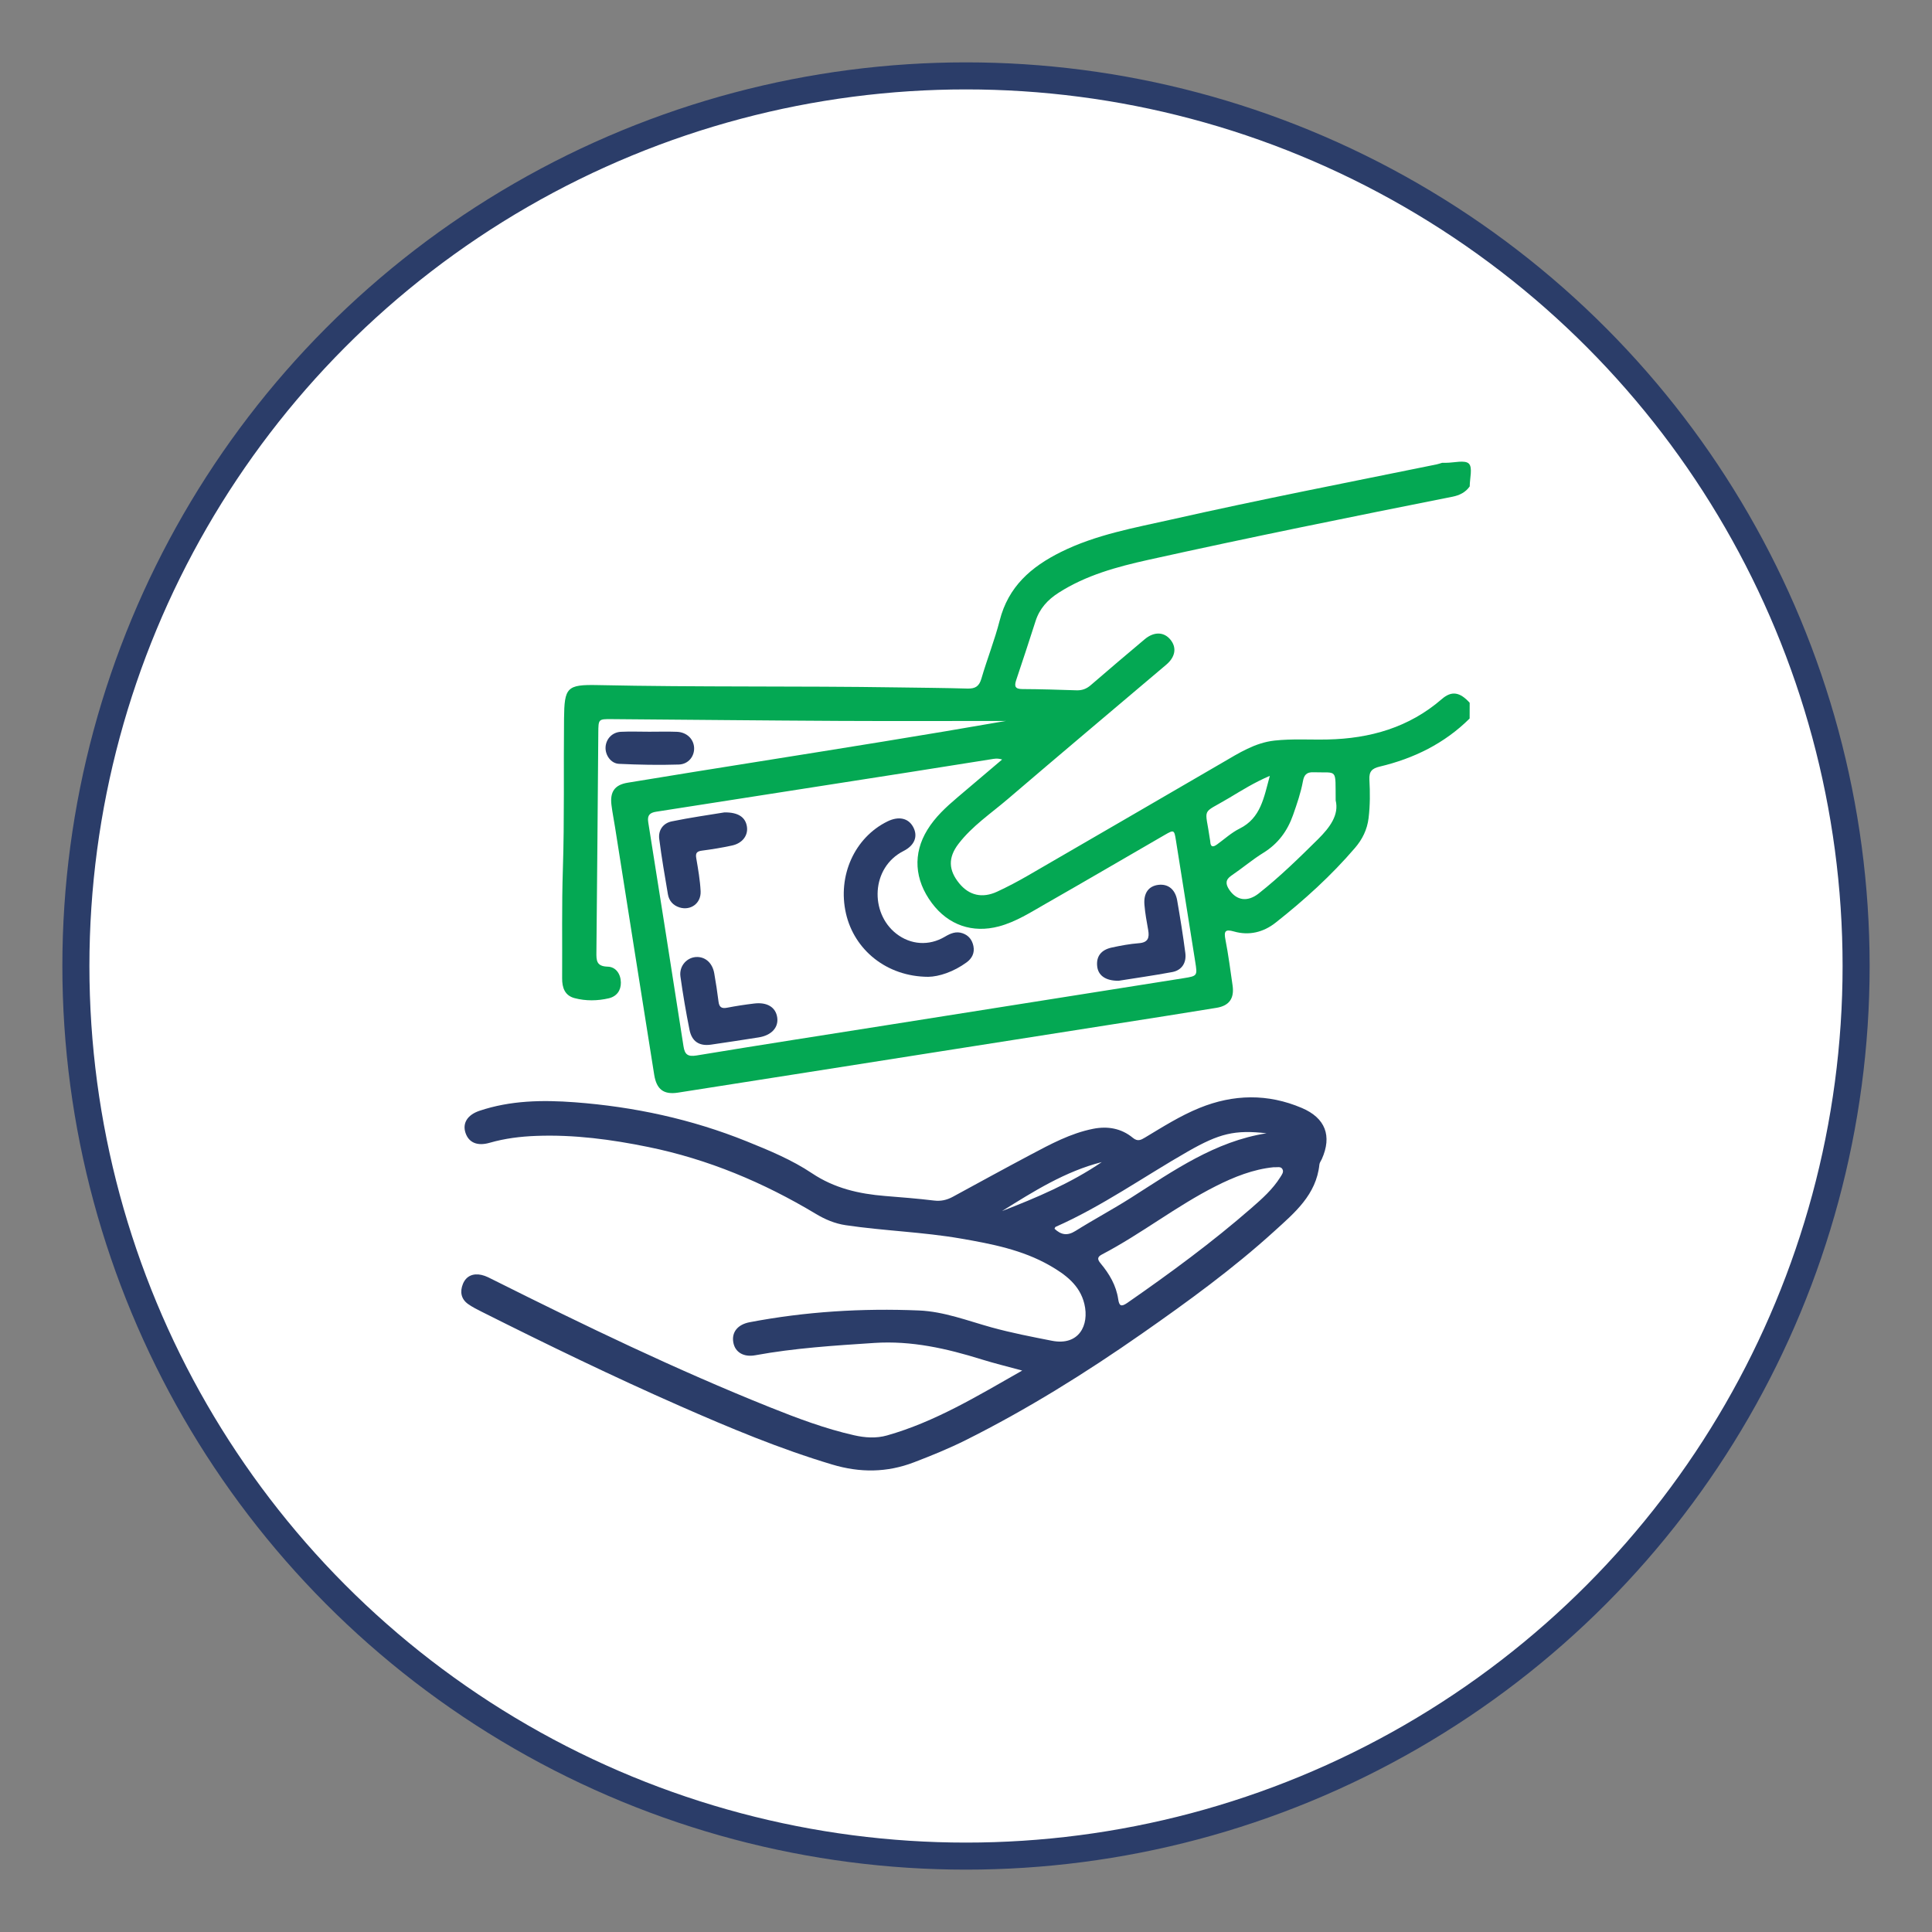 <svg xmlns="http://www.w3.org/2000/svg" xmlns:xlink="http://www.w3.org/1999/xlink" id="Layer_1" x="0px" y="0px" viewBox="0 0 500 500" style="enable-background:new 0 0 500 500;" xml:space="preserve"><rect x="0" y="0" width="500" height="500" fill="#808080" stroke="none"/><style type="text/css">	.st0{fill:#FFFFFF;stroke:#2B3D69;stroke-width:7;stroke-miterlimit:10;}	.st1{fill:#04A853;}	.st2{fill:#2B3D69;}</style><circle class="st0" cx="250" cy="250" r="230.36"></circle><g>	<path class="st1" d="M380.34,185.95c-6.51,6.46-14.43,10.34-23.25,12.44c-2,0.47-2.81,1.24-2.69,3.41  c0.18,3.29,0.19,6.59-0.21,9.91c-0.37,3.02-1.62,5.52-3.53,7.74c-6.15,7.18-13.13,13.5-20.54,19.34c-3.13,2.47-6.85,3.41-10.8,2.27  c-2.32-0.67-2.59,0.02-2.17,2.16c0.76,3.91,1.27,7.86,1.84,11.81c0.48,3.32-0.83,5.24-4.14,5.79c-8.78,1.45-17.57,2.8-26.36,4.19  c-15.65,2.46-31.31,4.92-46.96,7.38c-22.02,3.46-44.03,6.94-66.05,10.38c-3.72,0.58-5.56-0.82-6.17-4.61  c-3.4-21.34-6.76-42.69-10.13-64.03c-0.3-1.93-0.69-3.84-0.93-5.77c-0.43-3.4,0.8-5.23,4.16-5.79c11.45-1.9,22.92-3.72,34.39-5.55  c21.17-3.38,42.35-6.74,63.51-10.44c-14.31,0-28.63,0.06-42.94-0.01c-19.68-0.1-39.37-0.31-59.05-0.46  c-3.46-0.03-3.45-0.01-3.48,3.53c-0.15,18.92-0.3,37.84-0.49,56.76c-0.02,2.12-0.04,3.69,2.9,3.77c2.15,0.05,3.39,1.9,3.43,4.09  c0.04,2.08-1.09,3.62-3.14,4.1c-2.92,0.68-5.93,0.72-8.83-0.04c-2.54-0.66-3.25-2.71-3.23-5.14c0.06-9.42-0.12-18.85,0.19-28.26  c0.42-12.98,0.16-25.96,0.3-38.94c0.09-8.06,0.7-8.85,8.71-8.68c25.88,0.56,51.76,0.2,77.63,0.6c6.02,0.09,12.04,0.13,18.06,0.3  c2.04,0.06,3.04-0.58,3.62-2.59c1.47-5.05,3.43-9.96,4.73-15.04c2.23-8.75,8.1-13.87,15.86-17.72c9.12-4.52,18.98-6.24,28.72-8.43  c22.74-5.13,45.63-9.58,68.47-14.23c0.49-0.1,0.97-0.28,1.46-0.42c0.34,0,0.68,0,1.02,0c2.04,0,4.87-0.79,5.89,0.22  c1.02,1.02,0.22,3.85,0.22,5.89c-1.09,1.55-2.63,2.3-4.46,2.67c-26.28,5.22-52.53,10.53-78.69,16.33  c-8.15,1.81-16.14,3.97-23.27,8.54c-2.81,1.8-4.92,4.1-5.95,7.35c-1.63,5.09-3.3,10.17-5,15.23c-0.54,1.6-0.29,2.33,1.6,2.33  c4.66,0.02,9.33,0.17,13.99,0.32c1.44,0.05,2.58-0.36,3.69-1.32c4.61-4,9.29-7.94,13.96-11.88c2.43-2.05,5.04-1.96,6.72,0.15  c1.63,2.05,1.22,4.44-1.15,6.44c-13.66,11.57-27.37,23.1-40.97,34.74c-4.37,3.74-9.23,6.98-12.78,11.61  c-2.74,3.58-2.59,6.81,0.19,10.21c2.55,3.13,5.95,3.95,9.82,2.16c2.69-1.25,5.33-2.64,7.89-4.12  c16.82-9.73,33.61-19.51,50.41-29.27c4.25-2.47,8.41-5.15,13.48-5.71c4.57-0.5,9.16-0.18,13.73-0.28  c11.01-0.24,21.08-3.1,29.58-10.47c2.53-2.19,4.67-1.83,7.2,0.97C380.34,183.23,380.34,184.59,380.34,185.95z M259.35,196.56  c-1.27-0.39-2.07-0.19-2.88-0.06c-7.03,1.13-14.06,2.24-21.09,3.34c-21.85,3.42-43.7,6.83-65.55,10.23  c-1.63,0.25-2.36,0.9-2.07,2.71c3.08,19.33,6.12,38.66,9.13,58c0.32,2.09,1.07,2.75,3.36,2.38c16.47-2.72,32.97-5.27,49.46-7.88  c25.53-4.03,51.05-8.06,76.58-12.12c3.64-0.58,3.61-0.63,3.03-4.29c-1.67-10.46-3.34-20.92-4.99-31.38  c-0.43-2.73-0.5-2.8-2.87-1.43c-10.28,5.94-20.53,11.95-30.84,17.83c-3.89,2.22-7.69,4.68-12.1,5.86c-6.84,1.82-13.08-0.33-17.33-6  c-4.56-6.08-4.97-12.85-1.19-18.99c2.03-3.31,4.83-5.88,7.75-8.36C251.5,203.2,255.29,199.99,259.35,196.56z M345.67,207.14  c-0.1-8.49,0.65-7.06-5.8-7.28c-1.75-0.06-2.39,0.75-2.67,2.31c-0.55,3-1.55,5.88-2.56,8.76c-1.46,4.14-3.87,7.42-7.67,9.77  c-2.87,1.77-5.47,4-8.27,5.89c-1.62,1.09-1.52,2.23-0.59,3.64c1.88,2.83,4.73,3.29,7.64,1c5.46-4.31,10.42-9.16,15.36-14.05  C344.2,214.11,346.58,210.88,345.67,207.14z M328.63,200.79c-4.08,1.74-7.3,3.79-10.56,5.73c-7.37,4.41-6.16,2.06-4.93,10.78  c0.02,0.17,0.07,0.33,0.07,0.5c0.08,1.51,0.76,1.47,1.78,0.73c1.92-1.39,3.72-3.05,5.82-4.09  C326.3,211.71,327.08,206.45,328.63,200.79z"></path>	<path class="st2" d="M264.55,354.7c-3.89-1.06-7.23-1.87-10.51-2.89c-9.04-2.82-18.16-4.89-27.75-4.26  c-10.32,0.68-20.64,1.32-30.84,3.19c-3,0.55-5.2-0.78-5.66-3.28c-0.5-2.66,1.1-4.68,4.22-5.27c14.48-2.76,29.12-3.65,43.82-3.04  c6.48,0.27,12.58,2.66,18.79,4.38c5.15,1.42,10.38,2.43,15.63,3.46c6.93,1.36,9.72-3.97,8.38-9.55c-1.16-4.84-4.9-7.61-8.94-9.92  c-7.12-4.08-15.05-5.6-23.01-6.98c-9.87-1.71-19.9-1.99-29.8-3.46c-2.85-0.42-5.38-1.51-7.79-2.96  c-13.5-8.1-27.82-14.11-43.28-17.27c-9.58-1.96-19.22-3.25-29.04-2.88c-4.09,0.15-8.1,0.65-12.04,1.78  c-3.18,0.92-5.41-0.02-6.26-2.57c-0.83-2.49,0.49-4.65,3.6-5.7c8.05-2.71,16.39-2.83,24.69-2.21c15.3,1.15,30.2,4.35,44.48,10.11  c5.83,2.35,11.7,4.78,16.9,8.26c5.83,3.9,12.16,5.33,18.9,5.88c4.22,0.34,8.45,0.67,12.66,1.18c1.8,0.22,3.33-0.13,4.87-0.96  c6.71-3.65,13.4-7.32,20.15-10.9c5.17-2.74,10.34-5.54,16.16-6.7c3.76-0.75,7.31-0.14,10.3,2.33c1.25,1.03,2.09,0.56,3.16-0.08  c4.58-2.75,9.11-5.63,14.08-7.65c8.81-3.58,17.68-3.75,26.49,0c6.11,2.6,7.86,7.24,5.17,13.24c-0.21,0.46-0.57,0.91-0.62,1.39  c-0.81,7.85-6.41,12.49-11.67,17.27c-10.7,9.72-22.37,18.2-34.21,26.47c-14.62,10.21-29.73,19.64-45.7,27.62  c-4.33,2.16-8.81,3.98-13.33,5.71c-7.03,2.7-14,2.73-21.18,0.58c-13.53-4.04-26.51-9.48-39.41-15.15  c-17.32-7.62-34.35-15.88-51.26-24.37c-1.21-0.61-2.44-1.22-3.54-2c-1.87-1.32-2.16-3.24-1.36-5.21c0.85-2.1,2.67-2.81,4.81-2.34  c1.14,0.25,2.21,0.85,3.27,1.38c23.45,11.73,47.06,23.13,71.42,32.89c7.09,2.84,14.24,5.53,21.71,7.22  c2.85,0.65,5.73,0.85,8.56,0.05C242,367.96,252.94,361.3,264.55,354.7z M329.59,302.08c-5.21,0.52-10.17,2.48-14.96,4.9  c-10.24,5.17-19.28,12.36-29.44,17.67c-1.27,0.66-1.21,1.29-0.34,2.33c2.25,2.7,4.02,5.69,4.54,9.24c0.25,1.72,0.73,2.09,2.35,0.97  c11.09-7.7,21.96-15.68,32.14-24.56c2.74-2.39,5.49-4.83,7.45-7.96c0.39-0.63,0.99-1.35,0.56-2.1  C331.45,301.78,330.53,302.15,329.59,302.08z M327.78,293.29c-8.23-0.93-12.18,0.03-20.38,4.72c-11.4,6.52-22.16,14.17-34.23,19.51  c-0.11,0.05-0.15,0.28-0.26,0.48c1.66,1.56,3.28,1.91,5.4,0.58c4.74-2.97,9.69-5.61,14.41-8.61  C303.73,302.96,314.44,295.39,327.78,293.29z M285.14,300.75c-9.46,2.4-17.62,7.56-25.81,12.67  C268.27,309.96,277.09,306.22,285.14,300.75z"></path>	<path class="st2" d="M168.04,189.37c2.37,0,4.75-0.07,7.12,0.02c2.51,0.09,4.31,1.79,4.47,4.03c0.15,2.23-1.41,4.36-3.96,4.44  c-5.15,0.17-10.33,0.06-15.48-0.18c-2.11-0.1-3.6-2.29-3.47-4.35c0.13-2.11,1.72-3.82,3.95-3.94  C163.11,189.27,165.58,189.37,168.04,189.37z"></path>	<path class="st2" d="M240.23,252.8c-10.75-0.04-19.13-6.95-21.29-16.37c-2.24-9.77,2.22-19.67,10.74-23.85  c2.88-1.41,5.39-0.88,6.64,1.43c1.28,2.35,0.47,4.73-2.49,6.23c-8.44,4.28-8.74,16.03-1.89,21.38c3.71,2.9,8.46,3.26,12.6,0.8  c1.45-0.86,2.88-1.47,4.55-0.9c1.59,0.54,2.5,1.71,2.83,3.32c0.36,1.77-0.36,3.19-1.75,4.21  C246.79,251.53,242.98,252.76,240.23,252.8z"></path>	<path class="st2" d="M289.5,253.82c-3.43,0.03-5.31-1.41-5.55-3.76c-0.27-2.52,0.99-4.24,3.78-4.84c2.31-0.5,4.66-0.94,7.02-1.12  c2.37-0.18,2.75-1.41,2.4-3.4c-0.39-2.17-0.79-4.34-0.97-6.53c-0.26-3.06,1.09-4.86,3.61-5.17c2.51-0.3,4.37,1.15,4.87,4.06  c0.78,4.51,1.51,9.02,2.1,13.56c0.34,2.56-0.93,4.48-3.35,4.94C298.57,252.47,293.7,253.14,289.5,253.82z"></path>	<path class="st2" d="M180.5,247.67c2.2,0.05,3.9,1.66,4.35,4.24c0.42,2.42,0.8,4.85,1.1,7.29c0.17,1.43,0.78,1.88,2.2,1.6  c2.33-0.45,4.68-0.81,7.03-1.09c3.4-0.41,5.61,0.99,5.97,3.65c0.35,2.59-1.52,4.6-4.82,5.12c-4.1,0.65-8.21,1.27-12.31,1.87  c-3,0.44-4.97-0.79-5.57-3.82c-0.92-4.57-1.7-9.17-2.35-13.78C175.69,249.95,177.87,247.61,180.5,247.67z"></path>	<path class="st2" d="M187.46,210.25c3.69-0.06,5.51,1.32,5.85,3.73c0.32,2.25-1.18,4.26-3.86,4.84c-2.56,0.56-5.16,0.98-7.76,1.32  c-1.31,0.17-1.74,0.59-1.5,1.95c0.48,2.83,0.99,5.69,1.13,8.55c0.15,3.12-2.55,5.09-5.44,4.21c-1.68-0.52-2.74-1.71-3.03-3.44  c-0.8-4.76-1.64-9.51-2.24-14.3c-0.29-2.29,1.03-4.09,3.25-4.54C178.66,211.58,183.53,210.9,187.46,210.25z"></path></g></svg>
